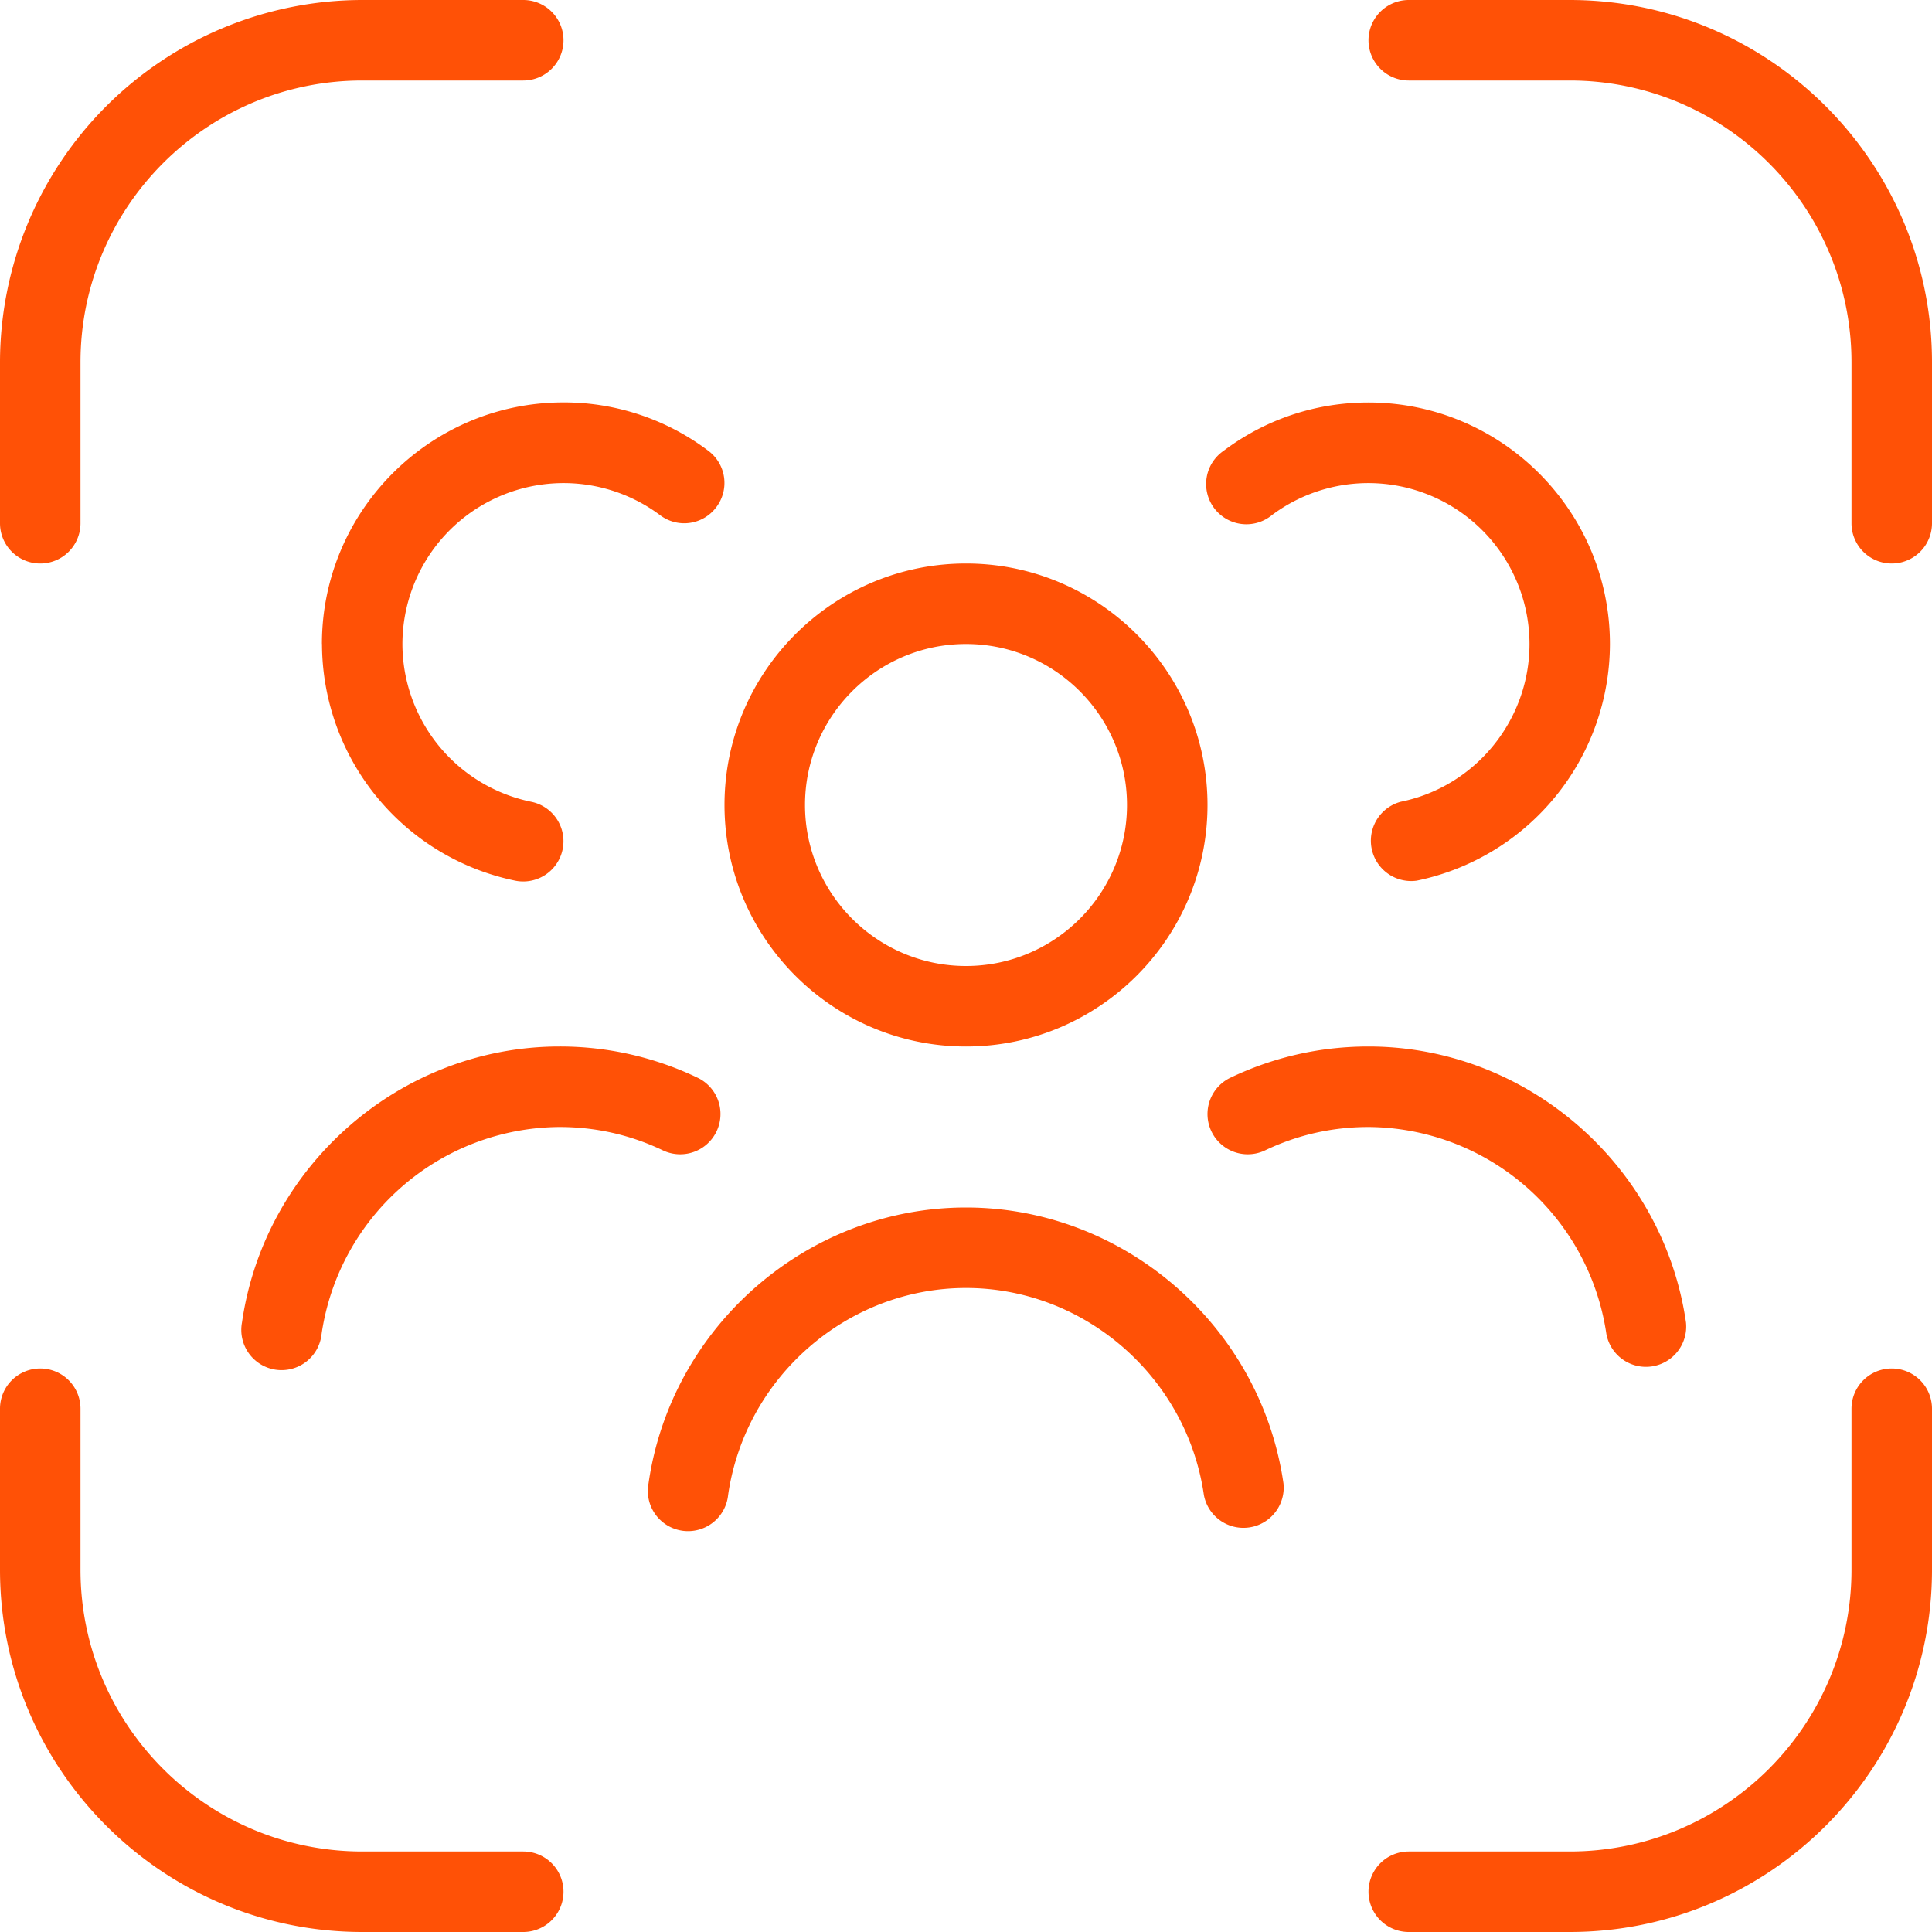 <svg xmlns="http://www.w3.org/2000/svg" version="1.1" xmlns:xlink="http://www.w3.org/1999/xlink" width="32" height="32" x="0" y="0" viewBox="0 0 24 24" style="enable-background:new 0 0 512 512" xml:space="preserve" class=""><g><path d="M12 13c1.654 0 3-1.346 3-3s-1.346-3-3-3-3 1.346-3 3 1.346 3 3 3Zm0-5c1.103 0 2 .897 2 2s-.897 2-2 2-2-.897-2-2 .897-2 2-2ZM12 15c-1.967 0-3.663 1.474-3.944 3.429a.5.5 0 1 0 .989.142C9.257 17.105 10.527 16 12 16s2.743 1.105 2.955 2.571a.5.5 0 0 0 .989-.142C15.662 16.474 13.966 15 12 15ZM15.716 14.29c.402-.192.834-.29 1.284-.29a3.007 3.007 0 0 1 2.955 2.571.5.5 0 0 0 .989-.142C20.662 14.474 18.966 13 17 13c-.6 0-1.177.131-1.716.388a.5.5 0 0 0 .432.902ZM8.666 13.388A3.956 3.956 0 0 0 6.95 13c-1.967 0-3.663 1.474-3.944 3.429a.5.5 0 1 0 .989.142A3.007 3.007 0 0 1 6.95 14c.45 0 .882.098 1.284.29a.5.5 0 0 0 .432-.902ZM15.8 6.399A2.002 2.002 0 0 1 19 8c0 .948-.673 1.772-1.6 1.96a.501.501 0 0 0 .199.98 3.008 3.008 0 0 0 2.4-2.94c0-1.654-1.346-3-3-3-.655 0-1.277.208-1.8.601a.5.5 0 1 0 .6.799ZM4 8a3.008 3.008 0 0 0 2.4 2.94.5.5 0 0 0 .199-.98A2.005 2.005 0 0 1 4.999 8a2.002 2.002 0 0 1 3.2-1.601.497.497 0 0 0 .7-.1.498.498 0 0 0-.1-.699 2.975 2.975 0 0 0-1.8-.601c-1.654 0-3 1.346-3 3ZM.5 7a.5.5 0 0 0 .5-.5v-2C1 2.57 2.57 1 4.5 1h2a.5.5 0 0 0 0-1h-2A4.505 4.505 0 0 0 0 4.5v2a.5.5 0 0 0 .5.5ZM6.5 23h-2C2.57 23 1 21.43 1 19.5v-2a.5.5 0 0 0-1 0v2C0 21.981 2.019 24 4.5 24h2a.5.5 0 0 0 0-1ZM23.5 17a.5.5 0 0 0-.5.5v2c0 1.93-1.57 3.5-3.5 3.5h-2a.5.5 0 0 0 0 1h2c2.481 0 4.5-2.019 4.5-4.5v-2a.5.5 0 0 0-.5-.5ZM19.5 0h-2a.5.5 0 0 0 0 1h2C21.43 1 23 2.57 23 4.5v2a.5.5 0 0 0 1 0v-2C24 2.019 21.981 0 19.5 0Z" fill="#ff5106" opacity="1" data-original="#000000" class=""></path></g></svg>
